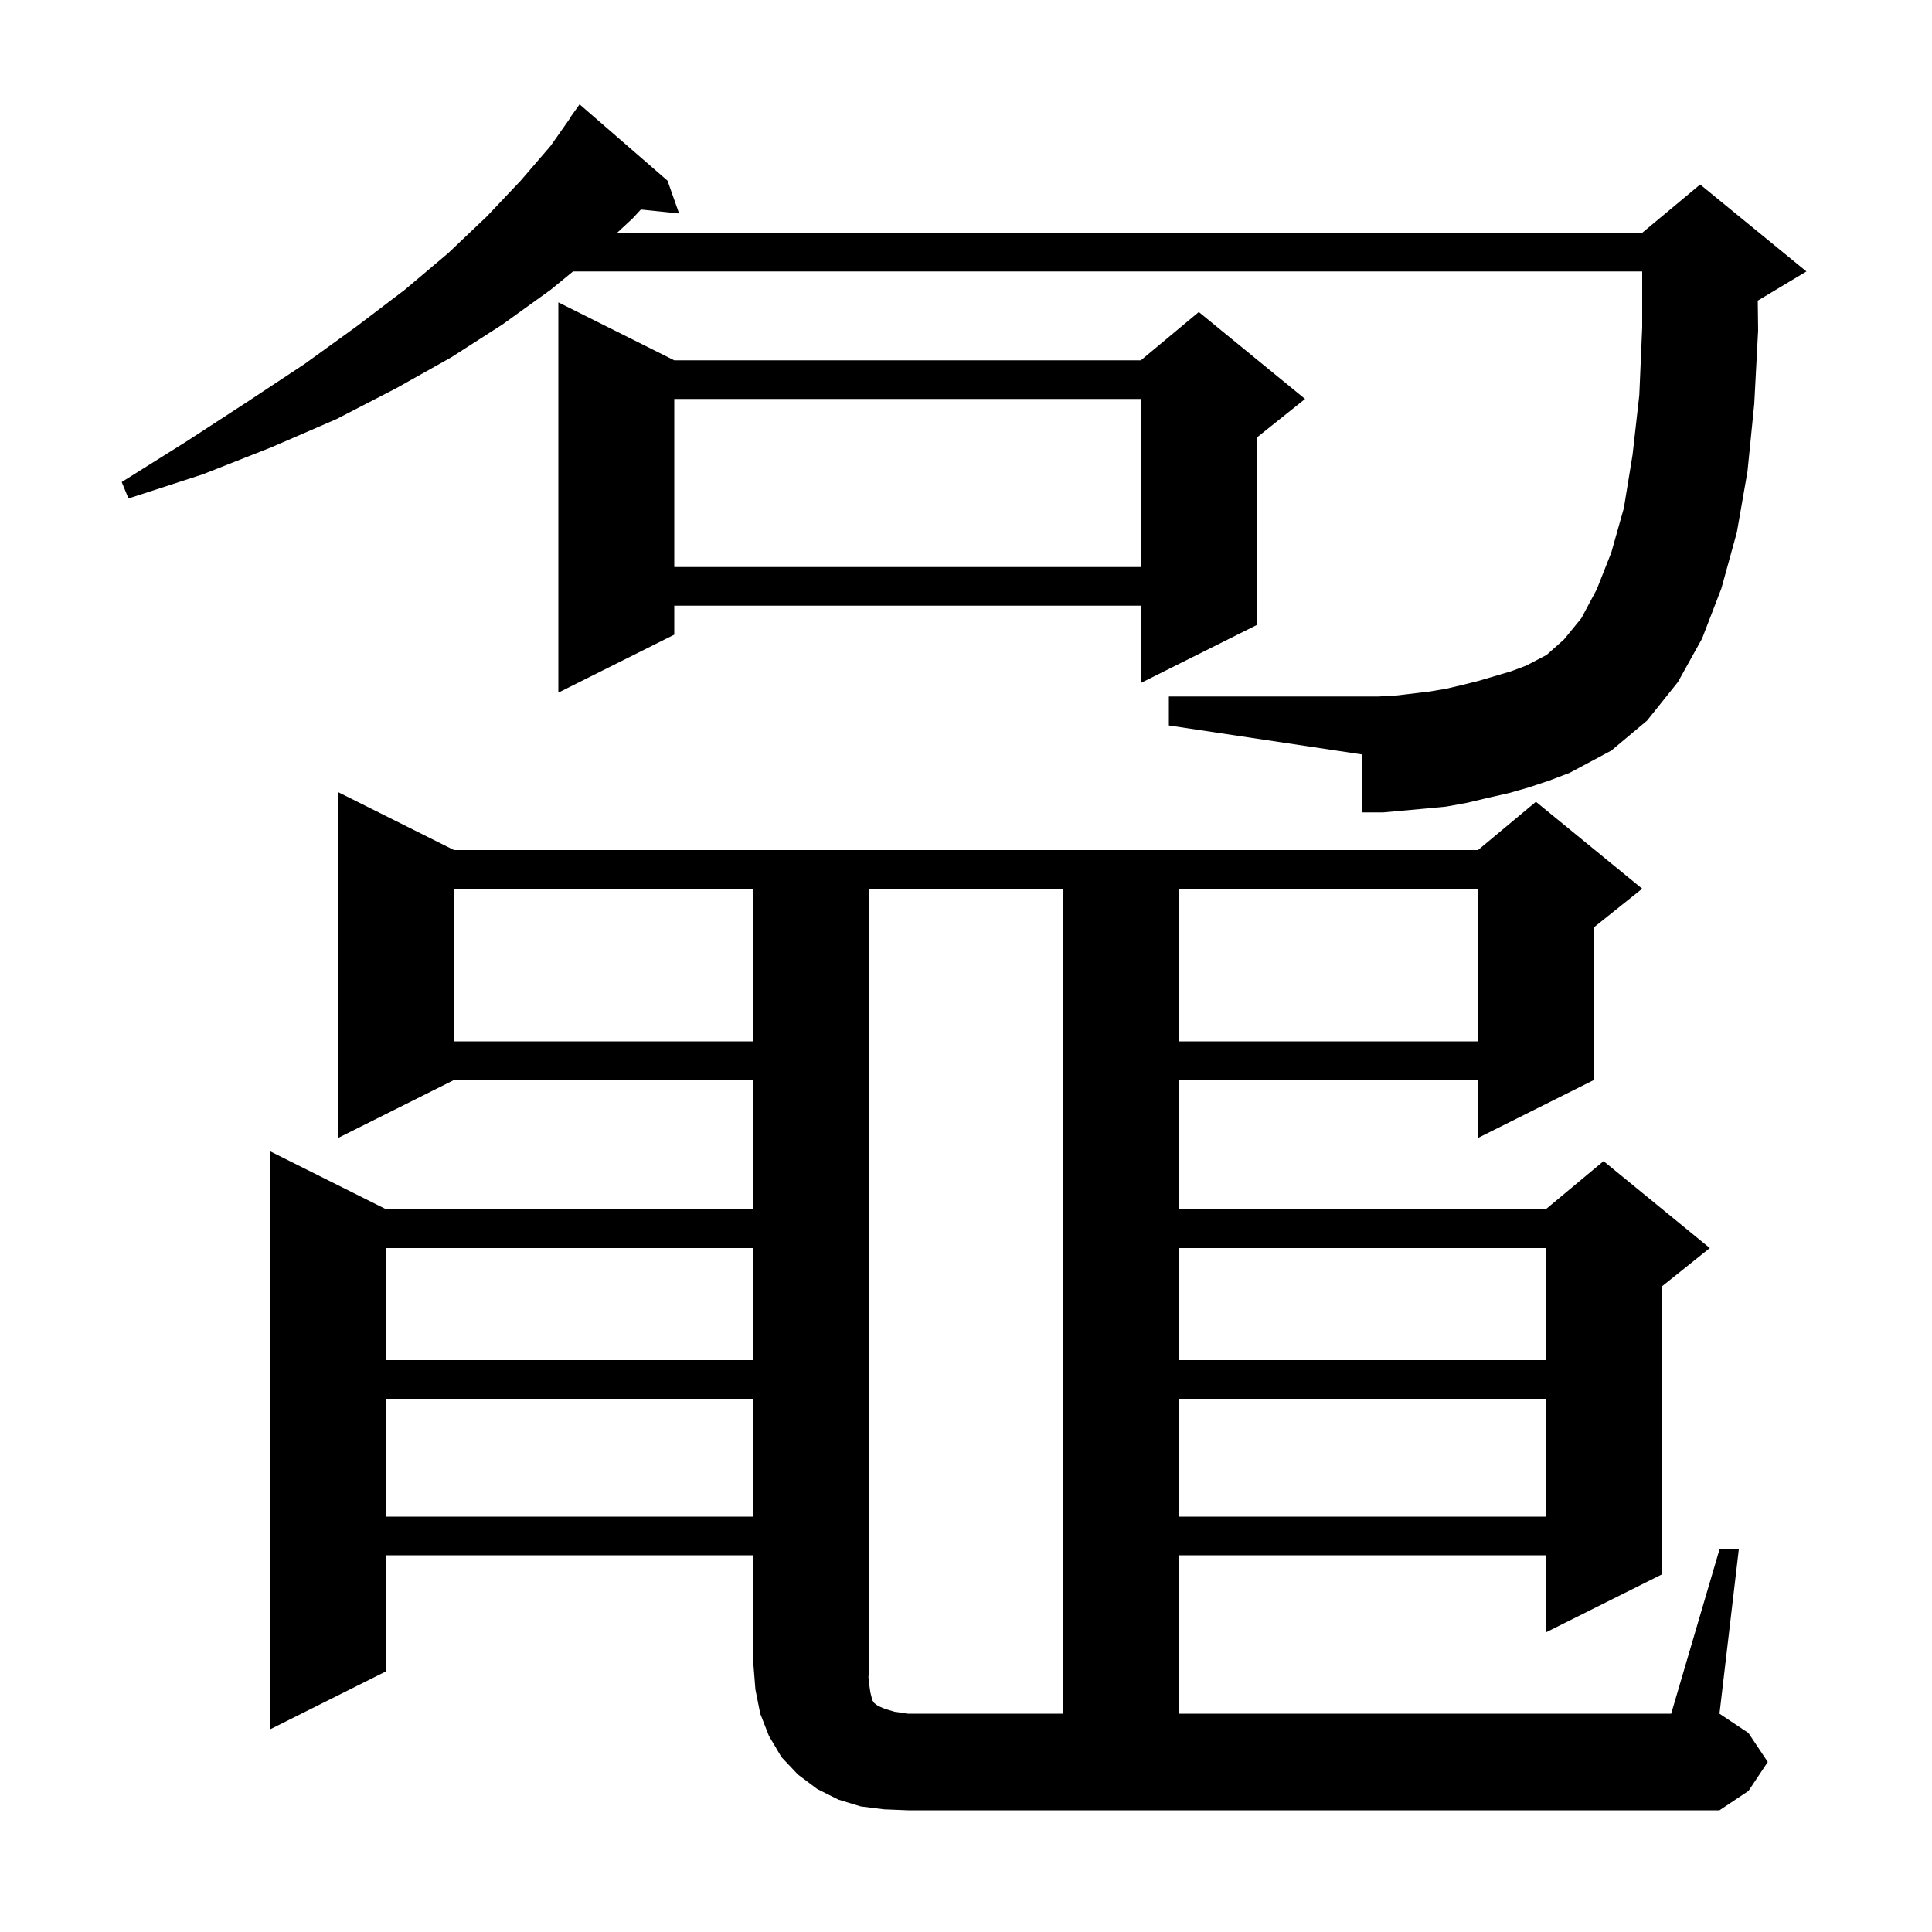 <svg xmlns="http://www.w3.org/2000/svg" xmlns:xlink="http://www.w3.org/1999/xlink" version="1.1" baseProfile="full" viewBox="0 0 200 200" width="200" height="200">
<g fill="black">
<path d="M 110.0 92.0 L 90.0 92.0 L 90.0 172.4 L 89.9 173.6 L 90.0 174.5 L 90.1 175.2 L 90.3 176.0 L 90.5 176.3 L 90.9 176.6 L 91.6 176.9 L 92.6 177.2 L 94.0 177.4 L 110.0 177.4 Z M 122.0 144.8 L 122.0 157.0 L 160.0 157.0 L 160.0 144.8 Z M 40.0 144.8 L 40.0 157.0 L 78.0 157.0 L 78.0 144.8 Z M 122.0 129.2 L 122.0 140.8 L 160.0 140.8 L 160.0 129.2 Z M 40.0 129.2 L 40.0 140.8 L 78.0 140.8 L 78.0 129.2 Z M 122.0 92.0 L 122.0 107.8 L 153.0 107.8 L 153.0 92.0 Z M 47.0 92.0 L 47.0 107.8 L 78.0 107.8 L 78.0 92.0 Z M 158.3 81.5 L 156.2 82.1 L 154.0 82.6 L 151.9 83.1 L 149.7 83.5 L 147.6 83.7 L 143.2 84.1 L 141.0 84.1 L 141.0 78.1 L 121.0 75.1 L 121.0 72.1 L 142.7 72.1 L 144.5 72.0 L 147.9 71.6 L 149.7 71.3 L 151.4 70.9 L 153.0 70.5 L 156.4 69.5 L 158.0 68.9 L 160.1 67.8 L 161.9 66.2 L 163.7 64.0 L 165.3 61.0 L 166.8 57.2 L 168.1 52.6 L 169.0 47.1 L 169.7 40.9 L 170.0 33.9 L 170.0 28.1 L 59.322 28.1 L 57.0 30.0 L 52.0 33.6 L 46.7 37.0 L 41.0 40.2 L 34.8 43.4 L 28.1 46.3 L 21.0 49.1 L 13.3 51.6 L 12.6 49.9 L 19.3 45.7 L 25.6 41.6 L 31.5 37.7 L 36.9 33.8 L 41.9 30.0 L 46.4 26.2 L 50.4 22.4 L 53.9 18.7 L 57.0 15.1 L 59.026 12.217 L 59.0 12.2 L 60.0 10.8 L 69.1 18.7 L 70.3 22.1 L 66.34 21.69 L 65.5 22.6 L 63.882 24.1 L 170.0 24.1 L 176.0 19.1 L 187.0 28.1 L 182.0 31.1 L 181.963 31.115 L 182.0 34.2 L 181.6 41.8 L 180.9 48.8 L 179.8 55.1 L 178.2 60.9 L 176.2 66.1 L 173.7 70.6 L 170.5 74.6 L 166.8 77.7 L 162.5 80.0 L 160.4 80.8 Z M 69.8 37.3 L 118.1 37.3 L 124.1 32.3 L 135.1 41.3 L 130.1 45.3 L 130.1 64.7 L 118.1 70.7 L 118.1 62.7 L 69.8 62.7 L 69.8 65.7 L 57.8 71.7 L 57.8 31.3 Z M 69.8 41.3 L 69.8 58.7 L 118.1 58.7 L 118.1 41.3 Z M 178.0 160.4 L 180.0 160.4 L 178.0 177.4 L 181.0 179.4 L 183.0 182.4 L 181.0 185.4 L 178.0 187.4 L 94.0 187.4 L 91.5 187.3 L 89.1 187.0 L 86.8 186.3 L 84.6 185.2 L 82.6 183.7 L 80.9 181.9 L 79.6 179.7 L 78.7 177.4 L 78.2 174.9 L 78.0 172.4 L 78.0 161.0 L 40.0 161.0 L 40.0 173.0 L 28.0 179.0 L 28.0 119.2 L 40.0 125.2 L 78.0 125.2 L 78.0 111.8 L 47.0 111.8 L 35.0 117.8 L 35.0 82.0 L 47.0 88.0 L 153.0 88.0 L 159.0 83.0 L 170.0 92.0 L 165.0 96.0 L 165.0 111.8 L 153.0 117.8 L 153.0 111.8 L 122.0 111.8 L 122.0 125.2 L 160.0 125.2 L 166.0 120.2 L 177.0 129.2 L 172.0 133.2 L 172.0 163.0 L 160.0 169.0 L 160.0 161.0 L 122.0 161.0 L 122.0 177.4 L 173.0 177.4 Z " />
</g>
</svg>
